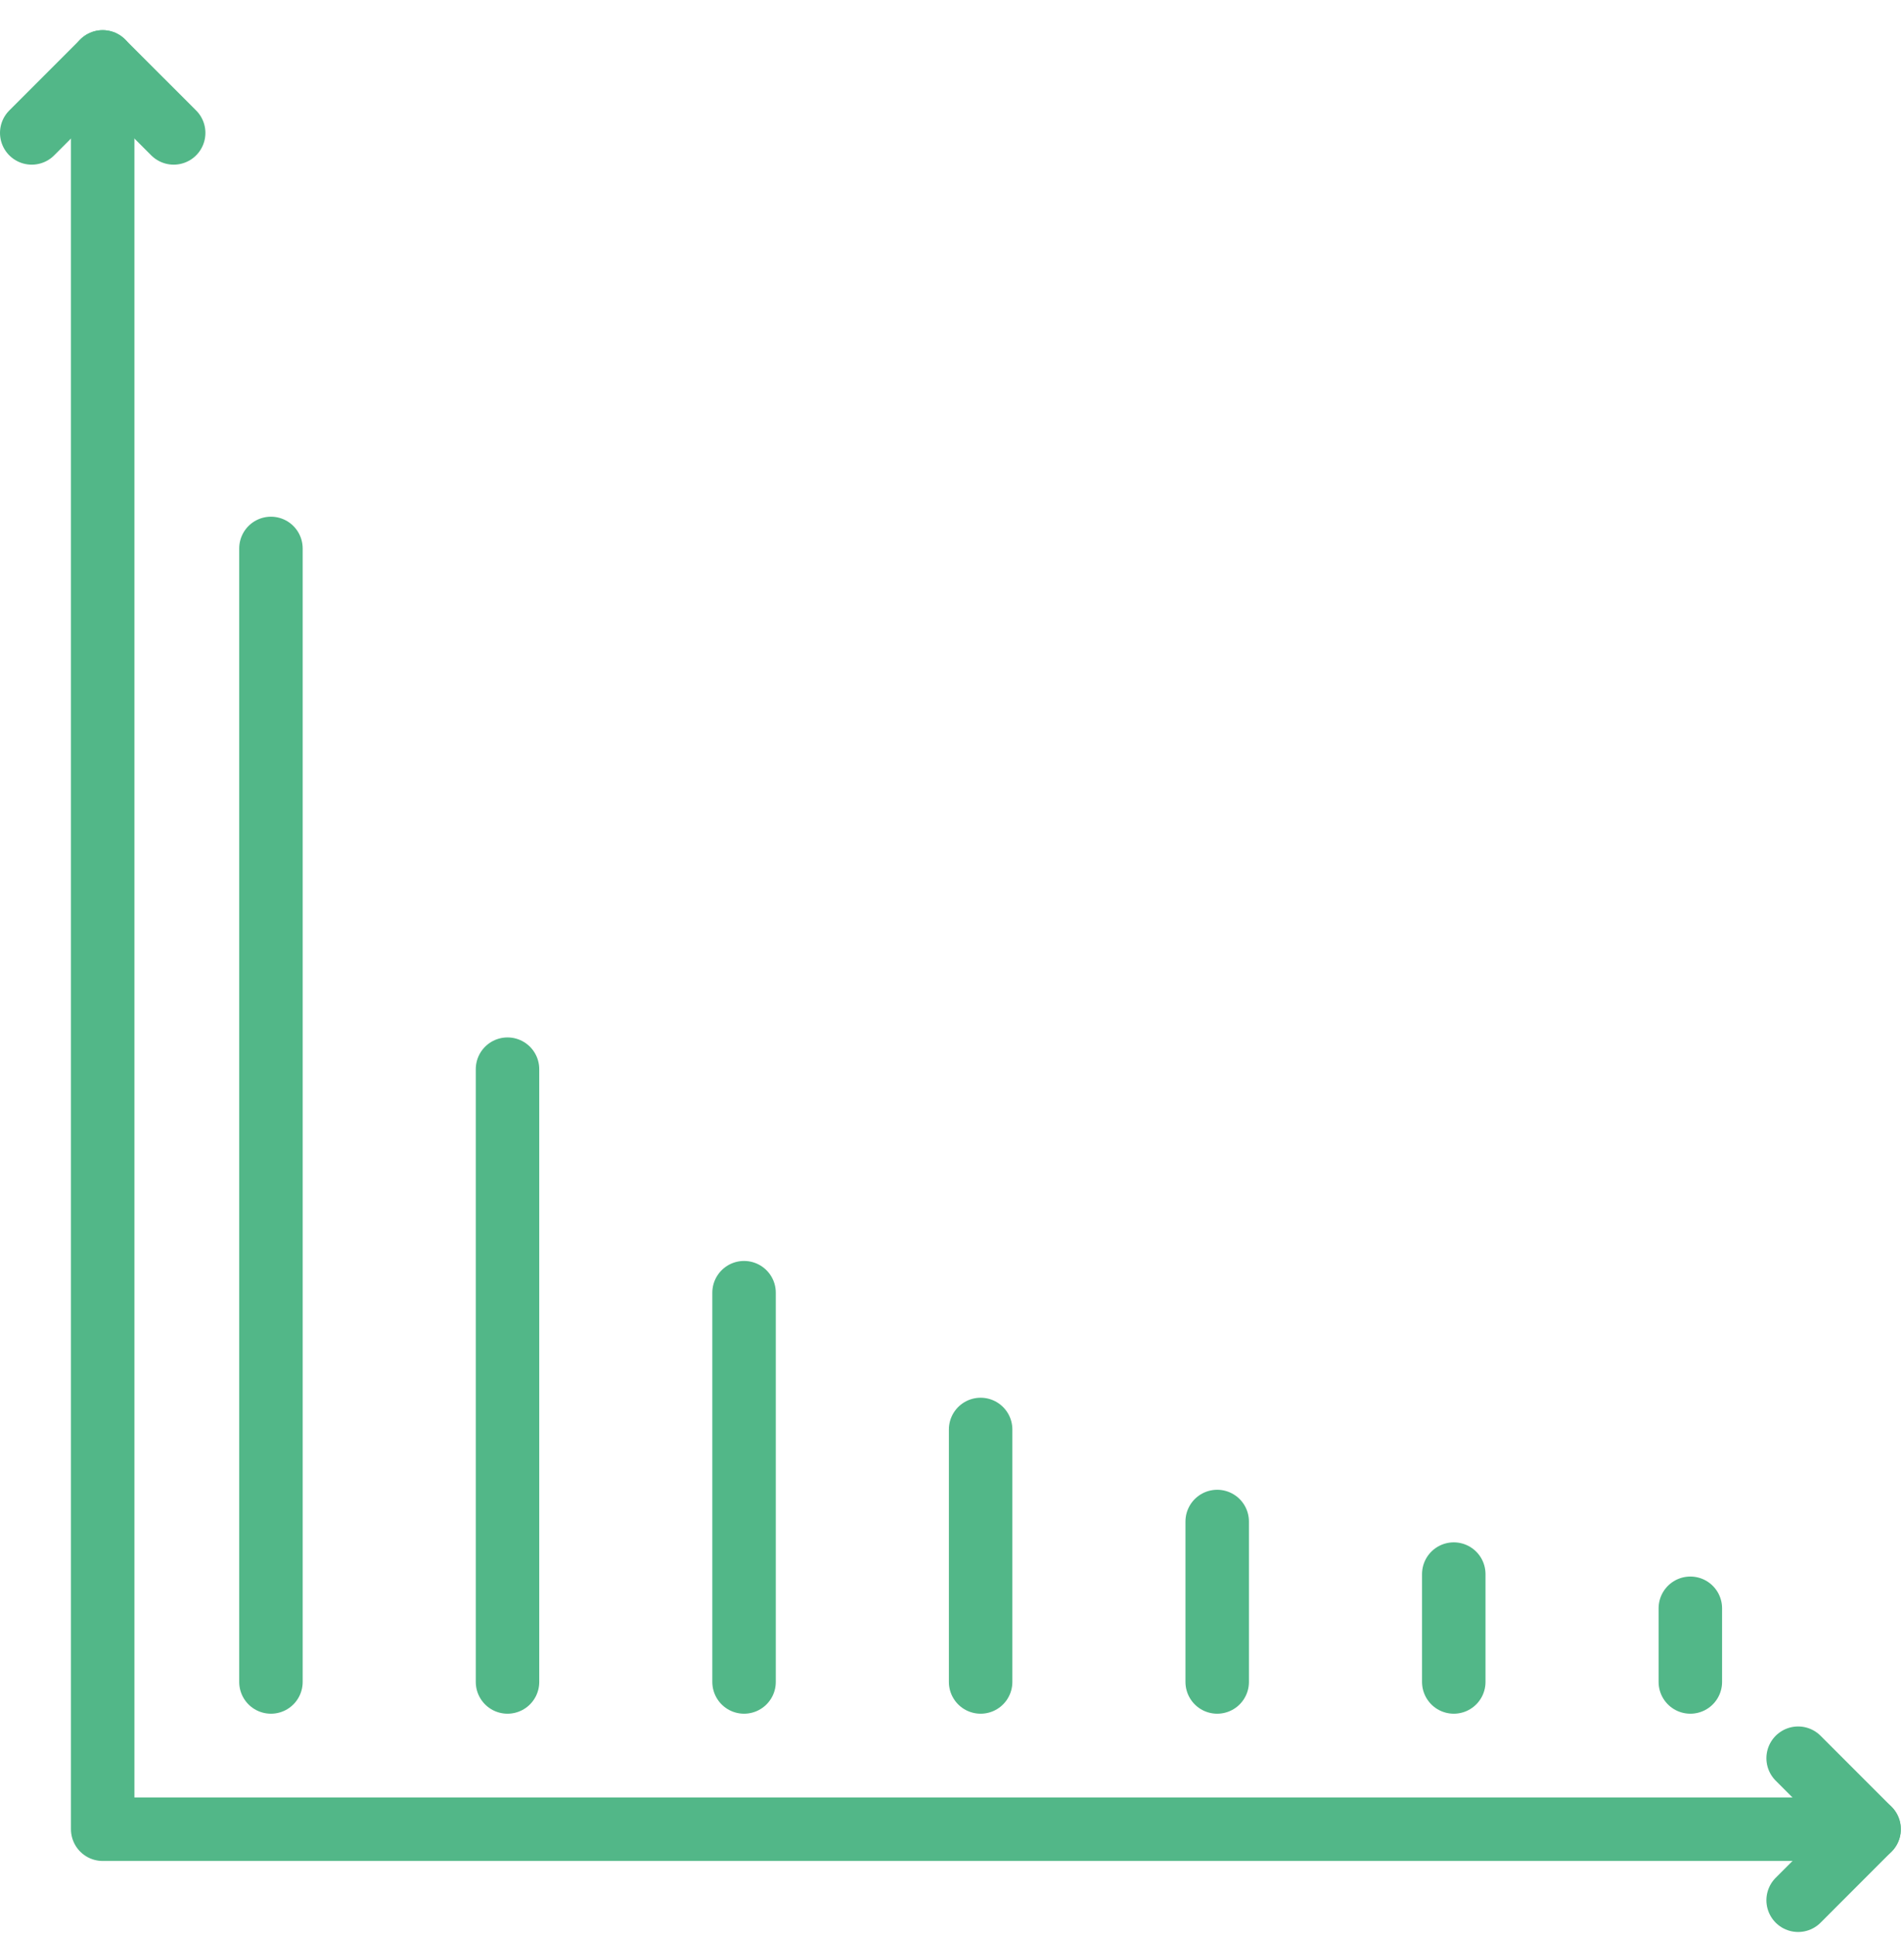 <?xml version="1.0" encoding="UTF-8"?> <svg xmlns="http://www.w3.org/2000/svg" width="60" height="61" viewBox="0 0 60 61" fill="none"><path xmlns="http://www.w3.org/2000/svg" d="M58.9 57.613H3.236V1.95" stroke="#52B788" stroke-width="2" stroke-miterlimit="10" stroke-linecap="round" stroke-linejoin="round"></path><path xmlns="http://www.w3.org/2000/svg" d="M5.473 4.186L3.236 1.95L1 4.186" stroke="#52B788" stroke-width="2" stroke-miterlimit="10" stroke-linecap="round" stroke-linejoin="round"></path><path xmlns="http://www.w3.org/2000/svg" d="M56.664 55.377L58.9 57.613L56.664 59.85" stroke="#52B788" stroke-width="2" stroke-miterlimit="10" stroke-linecap="round" stroke-linejoin="round"></path><path xmlns="http://www.w3.org/2000/svg" d="M8.538 52.975V17.274" stroke="#52B788" stroke-width="2" stroke-miterlimit="10" stroke-linecap="round" stroke-linejoin="round"></path><path xmlns="http://www.w3.org/2000/svg" d="M15.993 52.975V33.675" stroke="#52B788" stroke-width="2" stroke-miterlimit="10" stroke-linecap="round" stroke-linejoin="round"></path><path xmlns="http://www.w3.org/2000/svg" d="M23.447 52.975V40.715" stroke="#52B788" stroke-width="2" stroke-miterlimit="10" stroke-linecap="round" stroke-linejoin="round"></path><path xmlns="http://www.w3.org/2000/svg" d="M30.902 52.975V45.023" stroke="#52B788" stroke-width="2" stroke-miterlimit="10" stroke-linecap="round" stroke-linejoin="round"></path><path xmlns="http://www.w3.org/2000/svg" d="M38.357 52.975V47.922" stroke="#52B788" stroke-width="2" stroke-miterlimit="10" stroke-linecap="round" stroke-linejoin="round"></path><path xmlns="http://www.w3.org/2000/svg" d="M45.812 52.975V49.578" stroke="#52B788" stroke-width="2" stroke-miterlimit="10" stroke-linecap="round" stroke-linejoin="round"></path><path xmlns="http://www.w3.org/2000/svg" d="M53.267 52.975V50.655" stroke="#52B788" stroke-width="2" stroke-miterlimit="10" stroke-linecap="round" stroke-linejoin="round"></path></svg> 